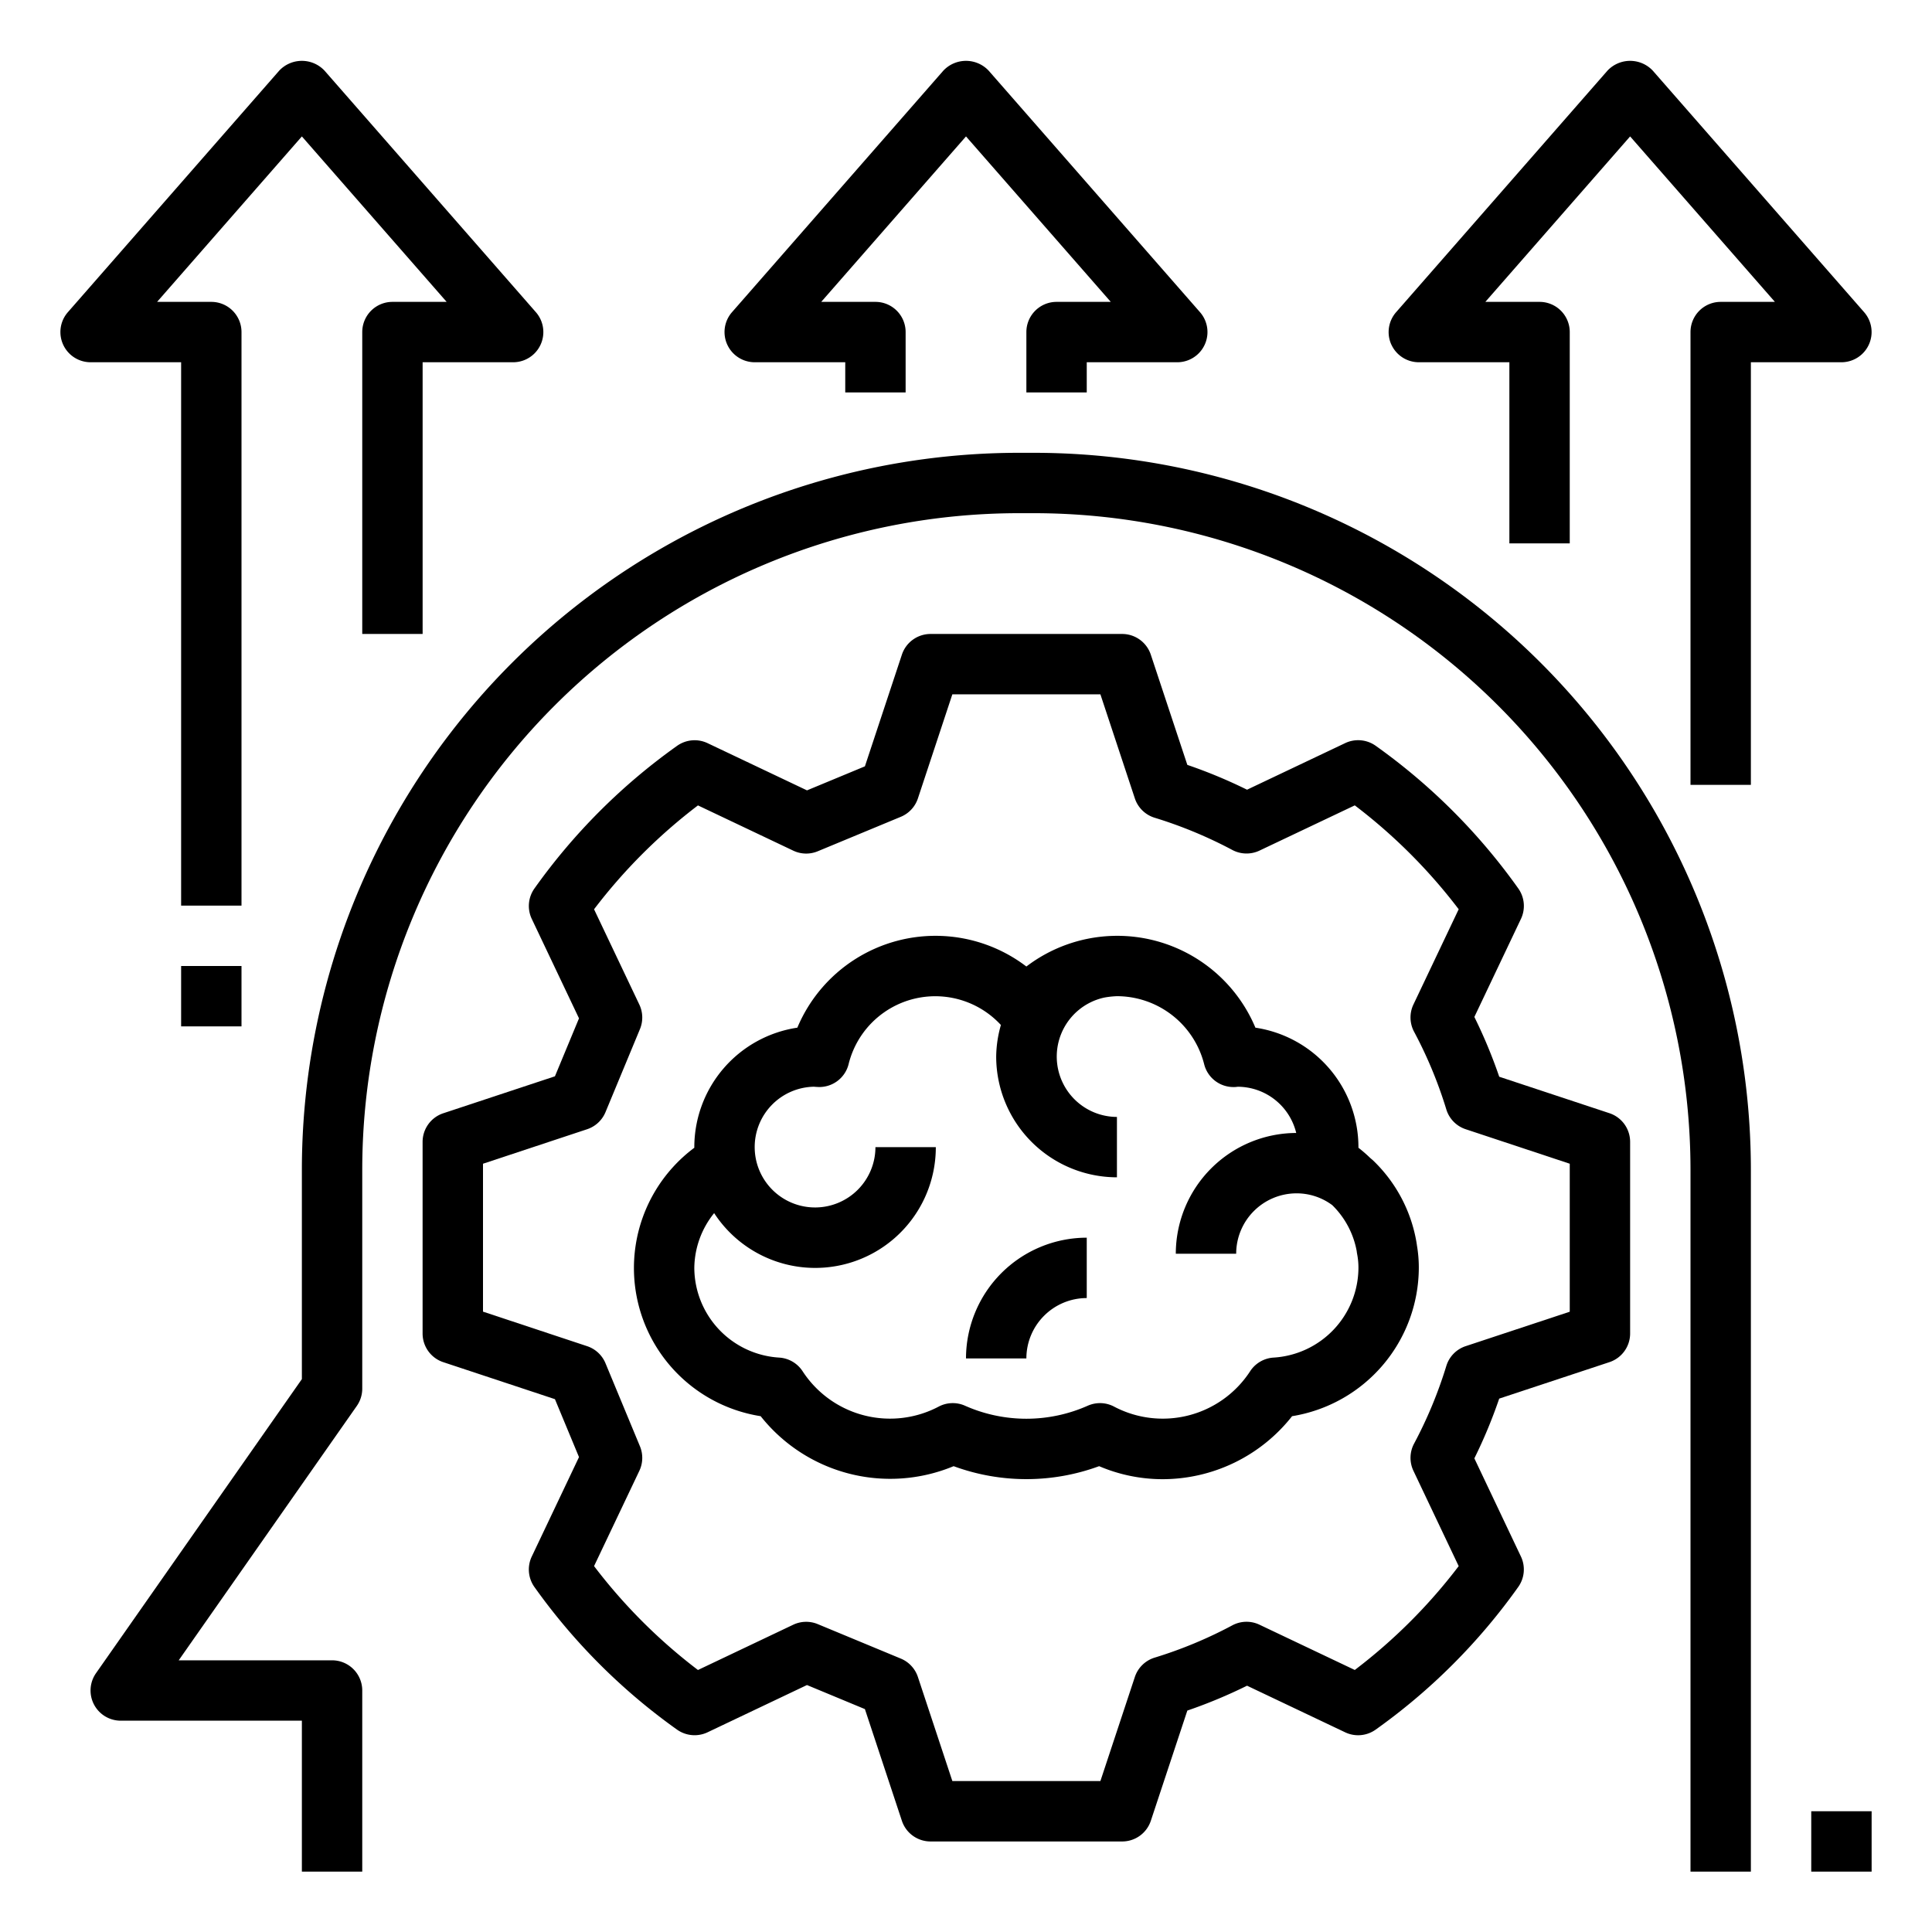 <svg xmlns="http://www.w3.org/2000/svg" data-name="Layer 1" viewBox="0 0 64 64" id="practice"><path d="M46.927 41.179a4.887 4.887 0 0 0-1.44-2.736c-.028-.028-.063-.052-.092-.08l-.006-.005a4.584 4.584 0 0 0-.389-.337V38a4.006 4.006 0 0 0-3.413-3.957A4.964 4.964 0 0 0 34 32.017a4.964 4.964 0 0 0-7.587 2.026A4.006 4.006 0 0 0 23 38v.021a4.968 4.968 0 0 0 2.198 8.892 5.475 5.475 0 0 0 6.392 1.656 6.982 6.982 0 0 0 4.82 0A5.36 5.36 0 0 0 38.5 49a5.463 5.463 0 0 0 4.302-2.087A4.995 4.995 0 0 0 47 42a4.35 4.35 0 0 0-.064-.754q-.003-.034-.01-.067Zm-4.739 3.793a1 1 0 0 0-.774.45 3.455 3.455 0 0 1-4.516 1.17.997.997 0 0 0-.458-.112 1.01 1.01 0 0 0-.402.084 5.007 5.007 0 0 1-4.076 0 .998.998 0 0 0-.86.028 3.456 3.456 0 0 1-4.516-1.17 1 1 0 0 0-.774-.45A2.992 2.992 0 0 1 23 42a2.937 2.937 0 0 1 .657-1.814A3.995 3.995 0 0 0 31 38h-2a2 2 0 1 1-2.038-2.001c.036.004.142.01.178.01a1 1 0 0 0 .97-.753 2.957 2.957 0 0 1 5.046-1.302A3.95 3.95 0 0 0 33 35a4.004 4.004 0 0 0 4 4v-2a2 2 0 0 1-.42-3.954A2.882 2.882 0 0 1 37 33a2.985 2.985 0 0 1 2.89 2.256 1 1 0 0 0 .97.754A.778.778 0 0 0 41 36a2 2 0 0 1 1.939 1.531 4.004 4.004 0 0 0-3.989 4h2a2.002 2.002 0 0 1 2-2 1.974 1.974 0 0 1 1.183.391 2.851 2.851 0 0 1 .81 1.525 1.014 1.014 0 0 0 .015.1A2.39 2.39 0 0 1 45 42a2.992 2.992 0 0 1-2.812 2.972Z"></path><path d="M32 45h2a2.002 2.002 0 0 1 2-2v-2a4.004 4.004 0 0 0-4 4Z"></path><path d="M53.314 45.123a1 1 0 0 0 .686-.95v-6.347a1 1 0 0 0-.686-.95l-3.65-1.208a16.608 16.608 0 0 0-.824-1.98l1.544-3.25a1 1 0 0 0-.089-1.007 20.033 20.033 0 0 0-4.725-4.727 1.003 1.003 0 0 0-1.008-.088L41.31 26.16a16.58 16.58 0 0 0-1.978-.822l-1.21-3.651a1 1 0 0 0-.95-.686h-6.347a1 1 0 0 0-.949.686l-1.225 3.699-1.918.796-3.296-1.565a1.003 1.003 0 0 0-1.008.09 20.029 20.029 0 0 0-4.725 4.725 1 1 0 0 0-.089 1.007l1.565 3.295-.797 1.92-3.698 1.224a1 1 0 0 0-.686.95v6.347a1 1 0 0 0 .686.949l3.698 1.225.797 1.919-1.565 3.295a1.001 1.001 0 0 0 .088 1.008 20.067 20.067 0 0 0 4.726 4.726 1.005 1.005 0 0 0 1.009.088l3.294-1.566 1.919.797 1.225 3.7a1 1 0 0 0 .95.685h6.347a1 1 0 0 0 .95-.686l1.209-3.65a16.644 16.644 0 0 0 1.978-.824l3.25 1.544a1 1 0 0 0 1.009-.088 20.033 20.033 0 0 0 4.725-4.727 1 1 0 0 0 .089-1.007L48.84 48.31a16.42 16.42 0 0 0 .823-1.979Zm-4.761-.53a.998.998 0 0 0-.642.657 14.472 14.472 0 0 1-1.069 2.574 1 1 0 0 0-.02.899l1.499 3.157a17.999 17.999 0 0 1-3.442 3.44l-3.156-1.499a.997.997 0 0 0-.9.02 14.385 14.385 0 0 1-2.573 1.07.999.999 0 0 0-.657.642L36.452 59h-4.904l-1.141-3.447a1.001 1.001 0 0 0-.566-.61l-2.752-1.142a1.002 1.002 0 0 0-.812.02l-3.156 1.5a17.993 17.993 0 0 1-3.442-3.442l1.5-3.156a1 1 0 0 0 .02-.813l-1.142-2.752a1 1 0 0 0-.61-.565L16 43.45V38.55l3.447-1.142a1 1 0 0 0 .61-.565l1.142-2.752a1 1 0 0 0-.02-.813l-1.5-3.157a18.06 18.06 0 0 1 3.442-3.441l3.157 1.499a.997.997 0 0 0 .812.02l2.75-1.141a1.001 1.001 0 0 0 .567-.61L31.548 23h4.904l1.141 3.447a.999.999 0 0 0 .657.642 14.567 14.567 0 0 1 2.574 1.068 1.003 1.003 0 0 0 .899.02l3.156-1.498a18.032 18.032 0 0 1 3.442 3.441l-1.5 3.157a1.001 1.001 0 0 0 .022.9 14.389 14.389 0 0 1 1.068 2.573.998.998 0 0 0 .642.657L52 38.55v4.902Z"></path><path d="M33.733 15A23.76 23.76 0 0 0 10 38.733v6.952l-6.82 9.742A1 1 0 0 0 4 57h6v5h2v-6a1 1 0 0 0-1-1H5.92l5.9-8.427A1 1 0 0 0 12 46v-7.267A21.758 21.758 0 0 1 33.733 17h.534A21.758 21.758 0 0 1 56 38.733V62h2V38.733A23.76 23.76 0 0 0 34.267 15zM12 11v10h2v-9h3a1 1 0 0 0 .752-1.658l-7-8a1.03 1.03 0 0 0-1.504 0l-7 8A1 1 0 0 0 3 12h3v18h2V11a1 1 0 0 0-1-1H5.204L10 4.519 14.796 10H13a1 1 0 0 0-1 1zm19.248-8.658-7 8A1 1 0 0 0 25 12h3v1h2v-2a1 1 0 0 0-1-1h-1.796L32 4.519 36.796 10H35a1 1 0 0 0-1 1v2h2v-1h3a1 1 0 0 0 .752-1.658l-7-8a1.03 1.03 0 0 0-1.504 0z"></path><path d="M46.09 11.413A1 1 0 0 0 47 12h3v6h2v-7a1 1 0 0 0-1-1h-1.796L54 4.519 58.796 10H57a1 1 0 0 0-1 1v15h2V12h3a1 1 0 0 0 .752-1.658l-7-8a1.03 1.03 0 0 0-1.504 0l-7 8a1 1 0 0 0-.159 1.071ZM60 60h2v2h-2zM6 32h2v2H6z"></path></svg>